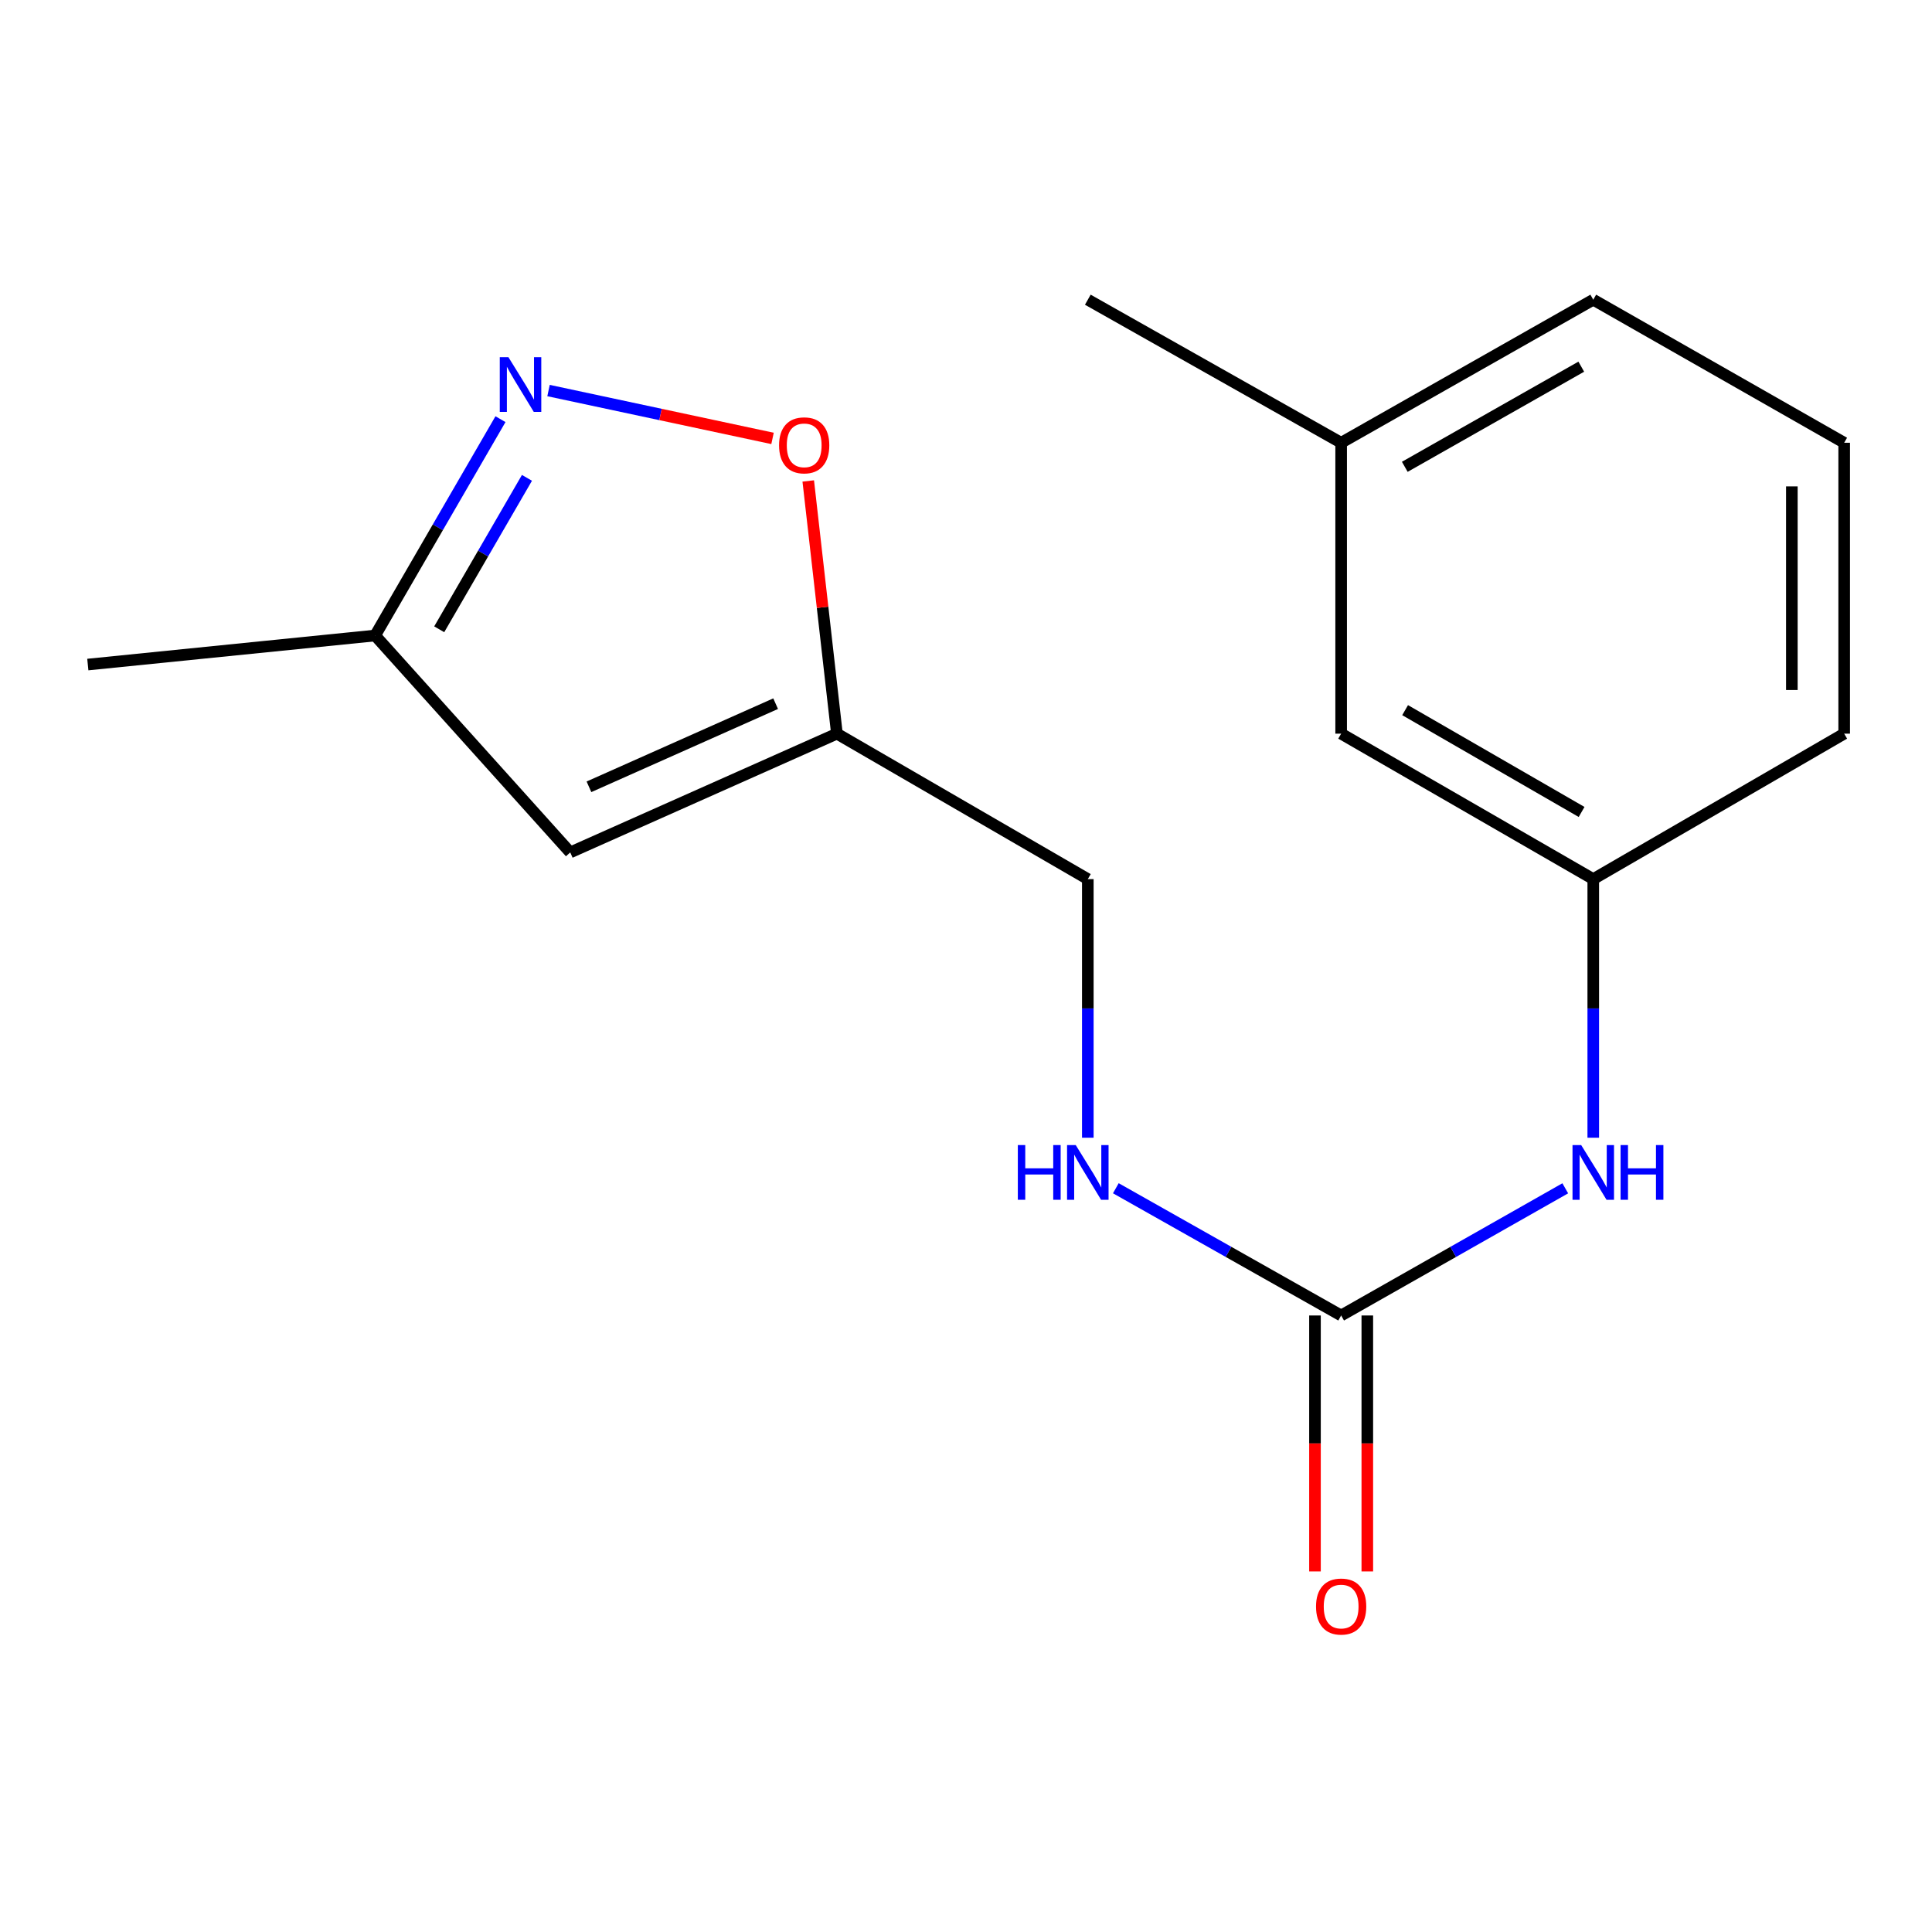 <?xml version='1.0' encoding='iso-8859-1'?>
<svg version='1.1' baseProfile='full'
              xmlns='http://www.w3.org/2000/svg'
                      xmlns:rdkit='http://www.rdkit.org/xml'
                      xmlns:xlink='http://www.w3.org/1999/xlink'
                  xml:space='preserve'
width='1000px' height='1000px' viewBox='0 0 1000 1000'>
<!-- END OF HEADER -->
<rect style='opacity:1.0;fill:#FFFFFF;stroke:none' width='1000' height='1000' x='0' y='0'> </rect>
<path class='bond-2' d='M 283.918,202.146 L 341.89,214.534' style='fill:none;fill-rule:evenodd;stroke:#0000FF;stroke-width:6px;stroke-linecap:butt;stroke-linejoin:miter;stroke-opacity:1' />
<path class='bond-2' d='M 341.89,214.534 L 399.862,226.922' style='fill:none;fill-rule:evenodd;stroke:#FF0000;stroke-width:6px;stroke-linecap:butt;stroke-linejoin:miter;stroke-opacity:1' />
<path class='bond-4' d='M 259.046,216.961 L 226.609,272.951' style='fill:none;fill-rule:evenodd;stroke:#0000FF;stroke-width:6px;stroke-linecap:butt;stroke-linejoin:miter;stroke-opacity:1' />
<path class='bond-4' d='M 226.609,272.951 L 194.171,328.94' style='fill:none;fill-rule:evenodd;stroke:#000000;stroke-width:6px;stroke-linecap:butt;stroke-linejoin:miter;stroke-opacity:1' />
<path class='bond-4' d='M 272.752,247.336 L 250.045,286.529' style='fill:none;fill-rule:evenodd;stroke:#0000FF;stroke-width:6px;stroke-linecap:butt;stroke-linejoin:miter;stroke-opacity:1' />
<path class='bond-4' d='M 250.045,286.529 L 227.339,325.721' style='fill:none;fill-rule:evenodd;stroke:#000000;stroke-width:6px;stroke-linecap:butt;stroke-linejoin:miter;stroke-opacity:1' />
<path class='bond-0' d='M 433.188,379.741 L 425.767,314.34' style='fill:none;fill-rule:evenodd;stroke:#000000;stroke-width:6px;stroke-linecap:butt;stroke-linejoin:miter;stroke-opacity:1' />
<path class='bond-0' d='M 425.767,314.34 L 418.346,248.94' style='fill:none;fill-rule:evenodd;stroke:#FF0000;stroke-width:6px;stroke-linecap:butt;stroke-linejoin:miter;stroke-opacity:1' />
<path class='bond-9' d='M 433.188,379.741 L 563.05,455.025' style='fill:none;fill-rule:evenodd;stroke:#000000;stroke-width:6px;stroke-linecap:butt;stroke-linejoin:miter;stroke-opacity:1' />
<path class='bond-17' d='M 433.188,379.741 L 295.156,441.211' style='fill:none;fill-rule:evenodd;stroke:#000000;stroke-width:6px;stroke-linecap:butt;stroke-linejoin:miter;stroke-opacity:1' />
<path class='bond-17' d='M 401.465,364.218 L 304.842,407.247' style='fill:none;fill-rule:evenodd;stroke:#000000;stroke-width:6px;stroke-linecap:butt;stroke-linejoin:miter;stroke-opacity:1' />
<path class='bond-1' d='M 694.175,680.89 L 635.865,647.961' style='fill:none;fill-rule:evenodd;stroke:#000000;stroke-width:6px;stroke-linecap:butt;stroke-linejoin:miter;stroke-opacity:1' />
<path class='bond-1' d='M 635.865,647.961 L 577.555,615.032' style='fill:none;fill-rule:evenodd;stroke:#0000FF;stroke-width:6px;stroke-linecap:butt;stroke-linejoin:miter;stroke-opacity:1' />
<path class='bond-5' d='M 694.175,680.89 L 752.177,647.977' style='fill:none;fill-rule:evenodd;stroke:#000000;stroke-width:6px;stroke-linecap:butt;stroke-linejoin:miter;stroke-opacity:1' />
<path class='bond-5' d='M 752.177,647.977 L 810.178,615.064' style='fill:none;fill-rule:evenodd;stroke:#0000FF;stroke-width:6px;stroke-linecap:butt;stroke-linejoin:miter;stroke-opacity:1' />
<path class='bond-7' d='M 680.632,680.89 L 680.632,747.132' style='fill:none;fill-rule:evenodd;stroke:#000000;stroke-width:6px;stroke-linecap:butt;stroke-linejoin:miter;stroke-opacity:1' />
<path class='bond-7' d='M 680.632,747.132 L 680.632,813.373' style='fill:none;fill-rule:evenodd;stroke:#FF0000;stroke-width:6px;stroke-linecap:butt;stroke-linejoin:miter;stroke-opacity:1' />
<path class='bond-7' d='M 707.718,680.89 L 707.718,747.132' style='fill:none;fill-rule:evenodd;stroke:#000000;stroke-width:6px;stroke-linecap:butt;stroke-linejoin:miter;stroke-opacity:1' />
<path class='bond-7' d='M 707.718,747.132 L 707.718,813.373' style='fill:none;fill-rule:evenodd;stroke:#FF0000;stroke-width:6px;stroke-linecap:butt;stroke-linejoin:miter;stroke-opacity:1' />
<path class='bond-3' d='M 295.156,441.211 L 194.171,328.94' style='fill:none;fill-rule:evenodd;stroke:#000000;stroke-width:6px;stroke-linecap:butt;stroke-linejoin:miter;stroke-opacity:1' />
<path class='bond-14' d='M 194.171,328.94 L 45.455,343.973' style='fill:none;fill-rule:evenodd;stroke:#000000;stroke-width:6px;stroke-linecap:butt;stroke-linejoin:miter;stroke-opacity:1' />
<path class='bond-8' d='M 824.669,588.885 L 824.669,521.955' style='fill:none;fill-rule:evenodd;stroke:#0000FF;stroke-width:6px;stroke-linecap:butt;stroke-linejoin:miter;stroke-opacity:1' />
<path class='bond-8' d='M 824.669,521.955 L 824.669,455.025' style='fill:none;fill-rule:evenodd;stroke:#000000;stroke-width:6px;stroke-linecap:butt;stroke-linejoin:miter;stroke-opacity:1' />
<path class='bond-6' d='M 563.05,588.885 L 563.05,521.955' style='fill:none;fill-rule:evenodd;stroke:#0000FF;stroke-width:6px;stroke-linecap:butt;stroke-linejoin:miter;stroke-opacity:1' />
<path class='bond-6' d='M 563.05,521.955 L 563.05,455.025' style='fill:none;fill-rule:evenodd;stroke:#000000;stroke-width:6px;stroke-linecap:butt;stroke-linejoin:miter;stroke-opacity:1' />
<path class='bond-10' d='M 824.669,455.025 L 694.175,379.741' style='fill:none;fill-rule:evenodd;stroke:#000000;stroke-width:6px;stroke-linecap:butt;stroke-linejoin:miter;stroke-opacity:1' />
<path class='bond-10' d='M 818.63,420.271 L 727.285,367.572' style='fill:none;fill-rule:evenodd;stroke:#000000;stroke-width:6px;stroke-linecap:butt;stroke-linejoin:miter;stroke-opacity:1' />
<path class='bond-13' d='M 824.669,455.025 L 954.545,379.741' style='fill:none;fill-rule:evenodd;stroke:#000000;stroke-width:6px;stroke-linecap:butt;stroke-linejoin:miter;stroke-opacity:1' />
<path class='bond-11' d='M 694.175,379.741 L 694.175,229.174' style='fill:none;fill-rule:evenodd;stroke:#000000;stroke-width:6px;stroke-linecap:butt;stroke-linejoin:miter;stroke-opacity:1' />
<path class='bond-16' d='M 694.175,229.174 L 563.05,155.124' style='fill:none;fill-rule:evenodd;stroke:#000000;stroke-width:6px;stroke-linecap:butt;stroke-linejoin:miter;stroke-opacity:1' />
<path class='bond-18' d='M 694.175,229.174 L 824.669,155.124' style='fill:none;fill-rule:evenodd;stroke:#000000;stroke-width:6px;stroke-linecap:butt;stroke-linejoin:miter;stroke-opacity:1' />
<path class='bond-18' d='M 727.117,241.624 L 818.463,189.789' style='fill:none;fill-rule:evenodd;stroke:#000000;stroke-width:6px;stroke-linecap:butt;stroke-linejoin:miter;stroke-opacity:1' />
<path class='bond-12' d='M 954.545,229.174 L 954.545,379.741' style='fill:none;fill-rule:evenodd;stroke:#000000;stroke-width:6px;stroke-linecap:butt;stroke-linejoin:miter;stroke-opacity:1' />
<path class='bond-12' d='M 927.46,251.759 L 927.46,357.156' style='fill:none;fill-rule:evenodd;stroke:#000000;stroke-width:6px;stroke-linecap:butt;stroke-linejoin:miter;stroke-opacity:1' />
<path class='bond-15' d='M 954.545,229.174 L 824.669,155.124' style='fill:none;fill-rule:evenodd;stroke:#000000;stroke-width:6px;stroke-linecap:butt;stroke-linejoin:miter;stroke-opacity:1' />
<path  class='atom-0' d='M 263.164 184.888
L 272.444 199.888
Q 273.364 201.368, 274.844 204.048
Q 276.324 206.728, 276.404 206.888
L 276.404 184.888
L 280.164 184.888
L 280.164 213.208
L 276.284 213.208
L 266.324 196.808
Q 265.164 194.888, 263.924 192.688
Q 262.724 190.488, 262.364 189.808
L 262.364 213.208
L 258.684 213.208
L 258.684 184.888
L 263.164 184.888
' fill='#0000FF'/>
<path  class='atom-3' d='M 403.245 230.503
Q 403.245 223.703, 406.605 219.903
Q 409.965 216.103, 416.245 216.103
Q 422.525 216.103, 425.885 219.903
Q 429.245 223.703, 429.245 230.503
Q 429.245 237.383, 425.845 241.303
Q 422.445 245.183, 416.245 245.183
Q 410.005 245.183, 406.605 241.303
Q 403.245 237.423, 403.245 230.503
M 416.245 241.983
Q 420.565 241.983, 422.885 239.103
Q 425.245 236.183, 425.245 230.503
Q 425.245 224.943, 422.885 222.143
Q 420.565 219.303, 416.245 219.303
Q 411.925 219.303, 409.565 222.103
Q 407.245 224.903, 407.245 230.503
Q 407.245 236.223, 409.565 239.103
Q 411.925 241.983, 416.245 241.983
' fill='#FF0000'/>
<path  class='atom-6' d='M 818.409 592.681
L 827.689 607.681
Q 828.609 609.161, 830.089 611.841
Q 831.569 614.521, 831.649 614.681
L 831.649 592.681
L 835.409 592.681
L 835.409 621.001
L 831.529 621.001
L 821.569 604.601
Q 820.409 602.681, 819.169 600.481
Q 817.969 598.281, 817.609 597.601
L 817.609 621.001
L 813.929 621.001
L 813.929 592.681
L 818.409 592.681
' fill='#0000FF'/>
<path  class='atom-6' d='M 838.809 592.681
L 842.649 592.681
L 842.649 604.721
L 857.129 604.721
L 857.129 592.681
L 860.969 592.681
L 860.969 621.001
L 857.129 621.001
L 857.129 607.921
L 842.649 607.921
L 842.649 621.001
L 838.809 621.001
L 838.809 592.681
' fill='#0000FF'/>
<path  class='atom-7' d='M 526.83 592.681
L 530.67 592.681
L 530.67 604.721
L 545.15 604.721
L 545.15 592.681
L 548.99 592.681
L 548.99 621.001
L 545.15 621.001
L 545.15 607.921
L 530.67 607.921
L 530.67 621.001
L 526.83 621.001
L 526.83 592.681
' fill='#0000FF'/>
<path  class='atom-7' d='M 556.79 592.681
L 566.07 607.681
Q 566.99 609.161, 568.47 611.841
Q 569.95 614.521, 570.03 614.681
L 570.03 592.681
L 573.79 592.681
L 573.79 621.001
L 569.91 621.001
L 559.95 604.601
Q 558.79 602.681, 557.55 600.481
Q 556.35 598.281, 555.99 597.601
L 555.99 621.001
L 552.31 621.001
L 552.31 592.681
L 556.79 592.681
' fill='#0000FF'/>
<path  class='atom-8' d='M 681.175 831.538
Q 681.175 824.738, 684.535 820.938
Q 687.895 817.138, 694.175 817.138
Q 700.455 817.138, 703.815 820.938
Q 707.175 824.738, 707.175 831.538
Q 707.175 838.418, 703.775 842.338
Q 700.375 846.218, 694.175 846.218
Q 687.935 846.218, 684.535 842.338
Q 681.175 838.458, 681.175 831.538
M 694.175 843.018
Q 698.495 843.018, 700.815 840.138
Q 703.175 837.218, 703.175 831.538
Q 703.175 825.978, 700.815 823.178
Q 698.495 820.338, 694.175 820.338
Q 689.855 820.338, 687.495 823.138
Q 685.175 825.938, 685.175 831.538
Q 685.175 837.258, 687.495 840.138
Q 689.855 843.018, 694.175 843.018
' fill='#FF0000'/>
</svg>
